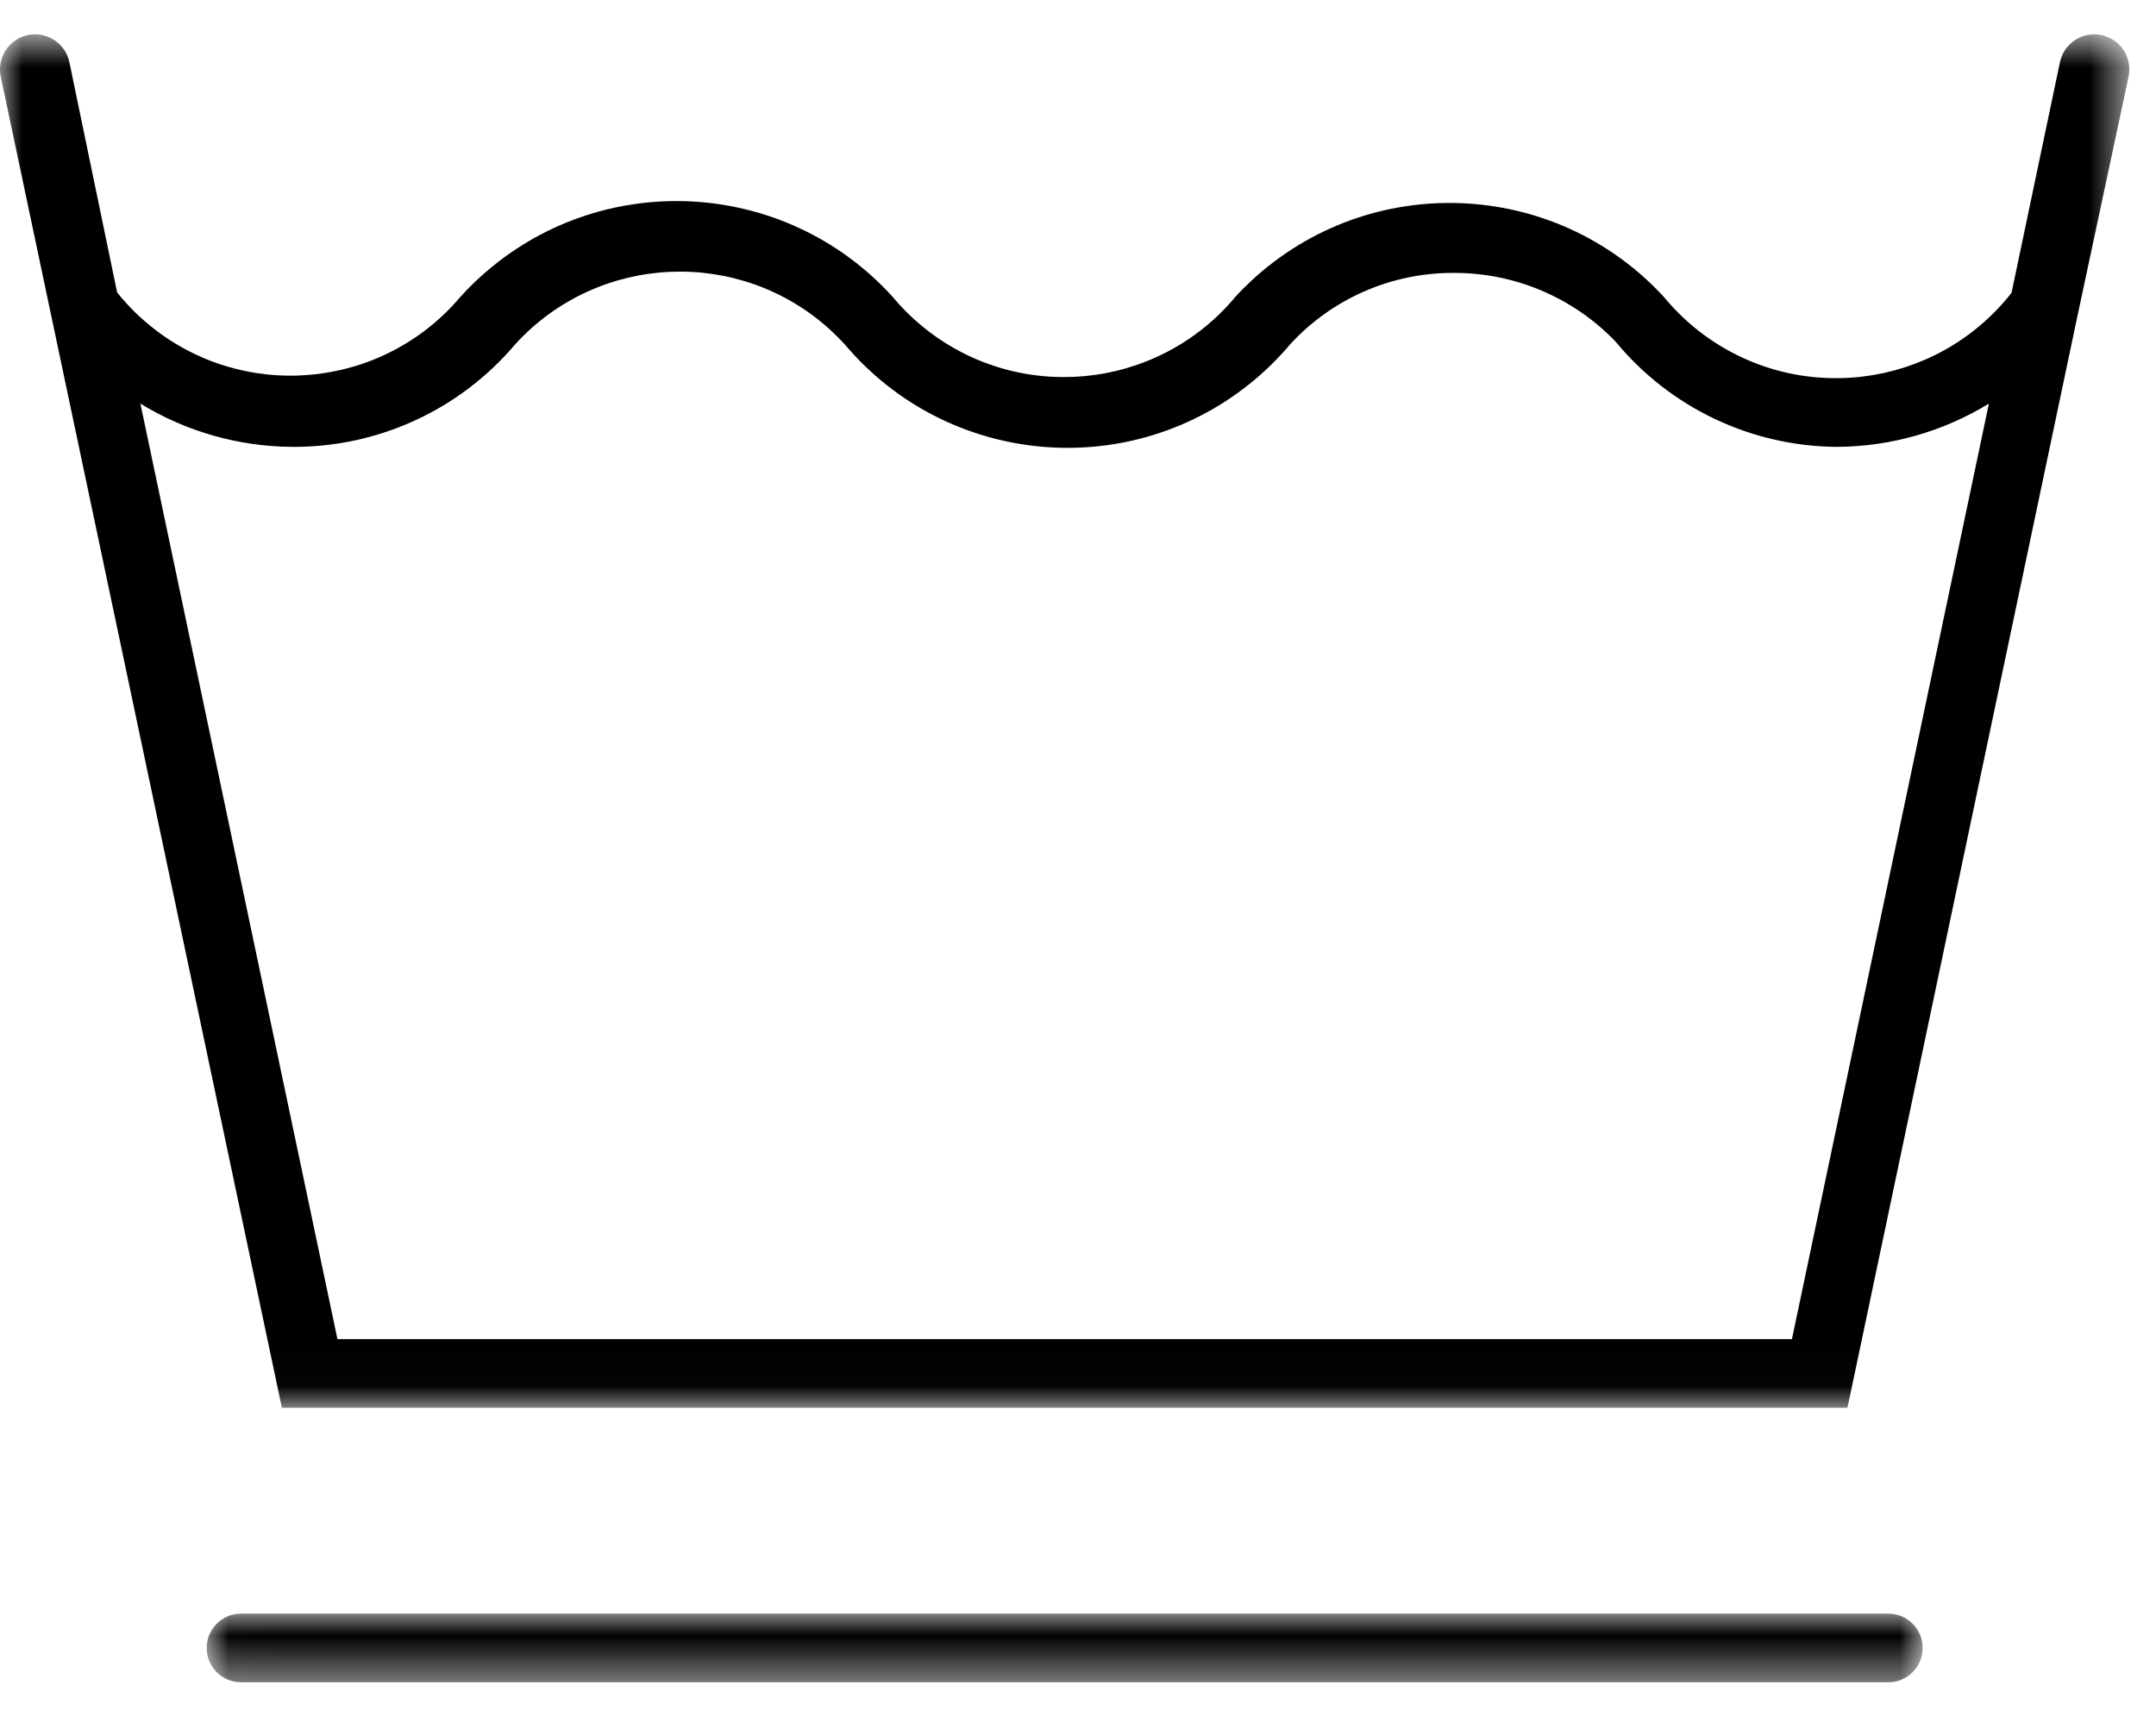 <?xml version="1.0" encoding="UTF-8"?>
<svg width="49px" height="39px" viewBox="0 0 49 39" version="1.1" xmlns="http://www.w3.org/2000/svg" xmlns:xlink="http://www.w3.org/1999/xlink">
    <!-- Generator: Sketch 61.2 (89653) - https://sketch.com -->
    <title>Laundry</title>
    <desc>Created with Sketch.</desc>
    <defs>
        <polygon id="path-1" points="3.96501081e-05 0.763 48.394 0.763 48.394 31.98 3.96501081e-05 31.98"></polygon>
        <polygon id="path-3" points="0.017 0 39.017 0 39.017 1.56 0.017 1.56"></polygon>
    </defs>
    <g id="GBJ" stroke="none" stroke-width="1" fill="none" fill-rule="evenodd">
        <g id="Desktop-/-GBJ---Code-of-Practice" transform="translate(-682, -6024)">
            <g id="GBJ-FOOTER" transform="translate(-9, 5918)">
                <g id="Laundry" transform="translate(607, 106)">
                    <g transform="translate(84, 0)">
                        <g id="Group-3" transform="translate(0, 0.017)">
                            <mask id="mask-2" fill="white">
                                <use xlink:href="#path-1"></use>
                            </mask>
                            <g id="Clip-2"></g>
                            <path d="M40.726,30.42 L7.669,30.42 L3.191,9.157 C4.232,9.794 5.428,10.134 6.647,10.14 C8.601,10.151 10.458,9.294 11.717,7.8 C13.61,5.736 16.817,5.598 18.881,7.491 C18.988,7.59 19.091,7.693 19.19,7.8 C21.542,10.6 25.72,10.963 28.52,8.61 C28.813,8.364 29.083,8.093 29.33,7.8 C30.284,6.767 31.628,6.181 33.035,6.186 C34.423,6.18 35.754,6.744 36.716,7.746 C37.955,9.249 39.798,10.127 41.747,10.14 C42.967,10.134 44.162,9.794 45.202,9.157 L40.726,30.42 Z M48.377,1.724 C48.468,1.293 48.192,0.871 47.761,0.78 C47.331,0.69 46.908,0.965 46.817,1.396 L45.717,6.638 C43.989,8.841 40.802,9.226 38.599,7.498 C38.308,7.269 38.043,7.009 37.808,6.724 C35.326,4.037 31.136,3.873 28.45,6.355 C28.323,6.473 28.199,6.596 28.082,6.724 C26.293,8.877 23.095,9.173 20.942,7.384 C20.702,7.185 20.481,6.964 20.282,6.724 C17.819,4.014 13.625,3.814 10.916,6.277 C10.76,6.419 10.611,6.568 10.469,6.724 C8.671,8.859 5.482,9.131 3.347,7.332 C3.096,7.121 2.867,6.886 2.662,6.63 L1.577,1.396 C1.486,0.965 1.064,0.69 0.634,0.78 C0.202,0.871 -0.074,1.293 0.017,1.724 L6.406,31.98 L41.988,31.98 L47.214,7.168 L48.377,1.724 Z" id="Fill-1" fill="#000000" mask="url(#mask-2)"></path>
                        </g>
                        <g id="Group-6" transform="translate(4.68, 36.677)">
                            <mask id="mask-4" fill="white">
                                <use xlink:href="#path-3"></use>
                            </mask>
                            <g id="Clip-5"></g>
                            <path d="M38.237,0 L0.797,0 C0.367,0 0.017,0.349 0.017,0.78 C0.017,1.211 0.367,1.56 0.797,1.56 L38.237,1.56 C38.669,1.56 39.017,1.211 39.017,0.78 C39.017,0.349 38.669,0 38.237,0" id="Fill-4" fill="#000000" mask="url(#mask-4)"></path>
                        </g>
                    </g>
                </g>
            </g>
        </g>
    </g>
</svg>